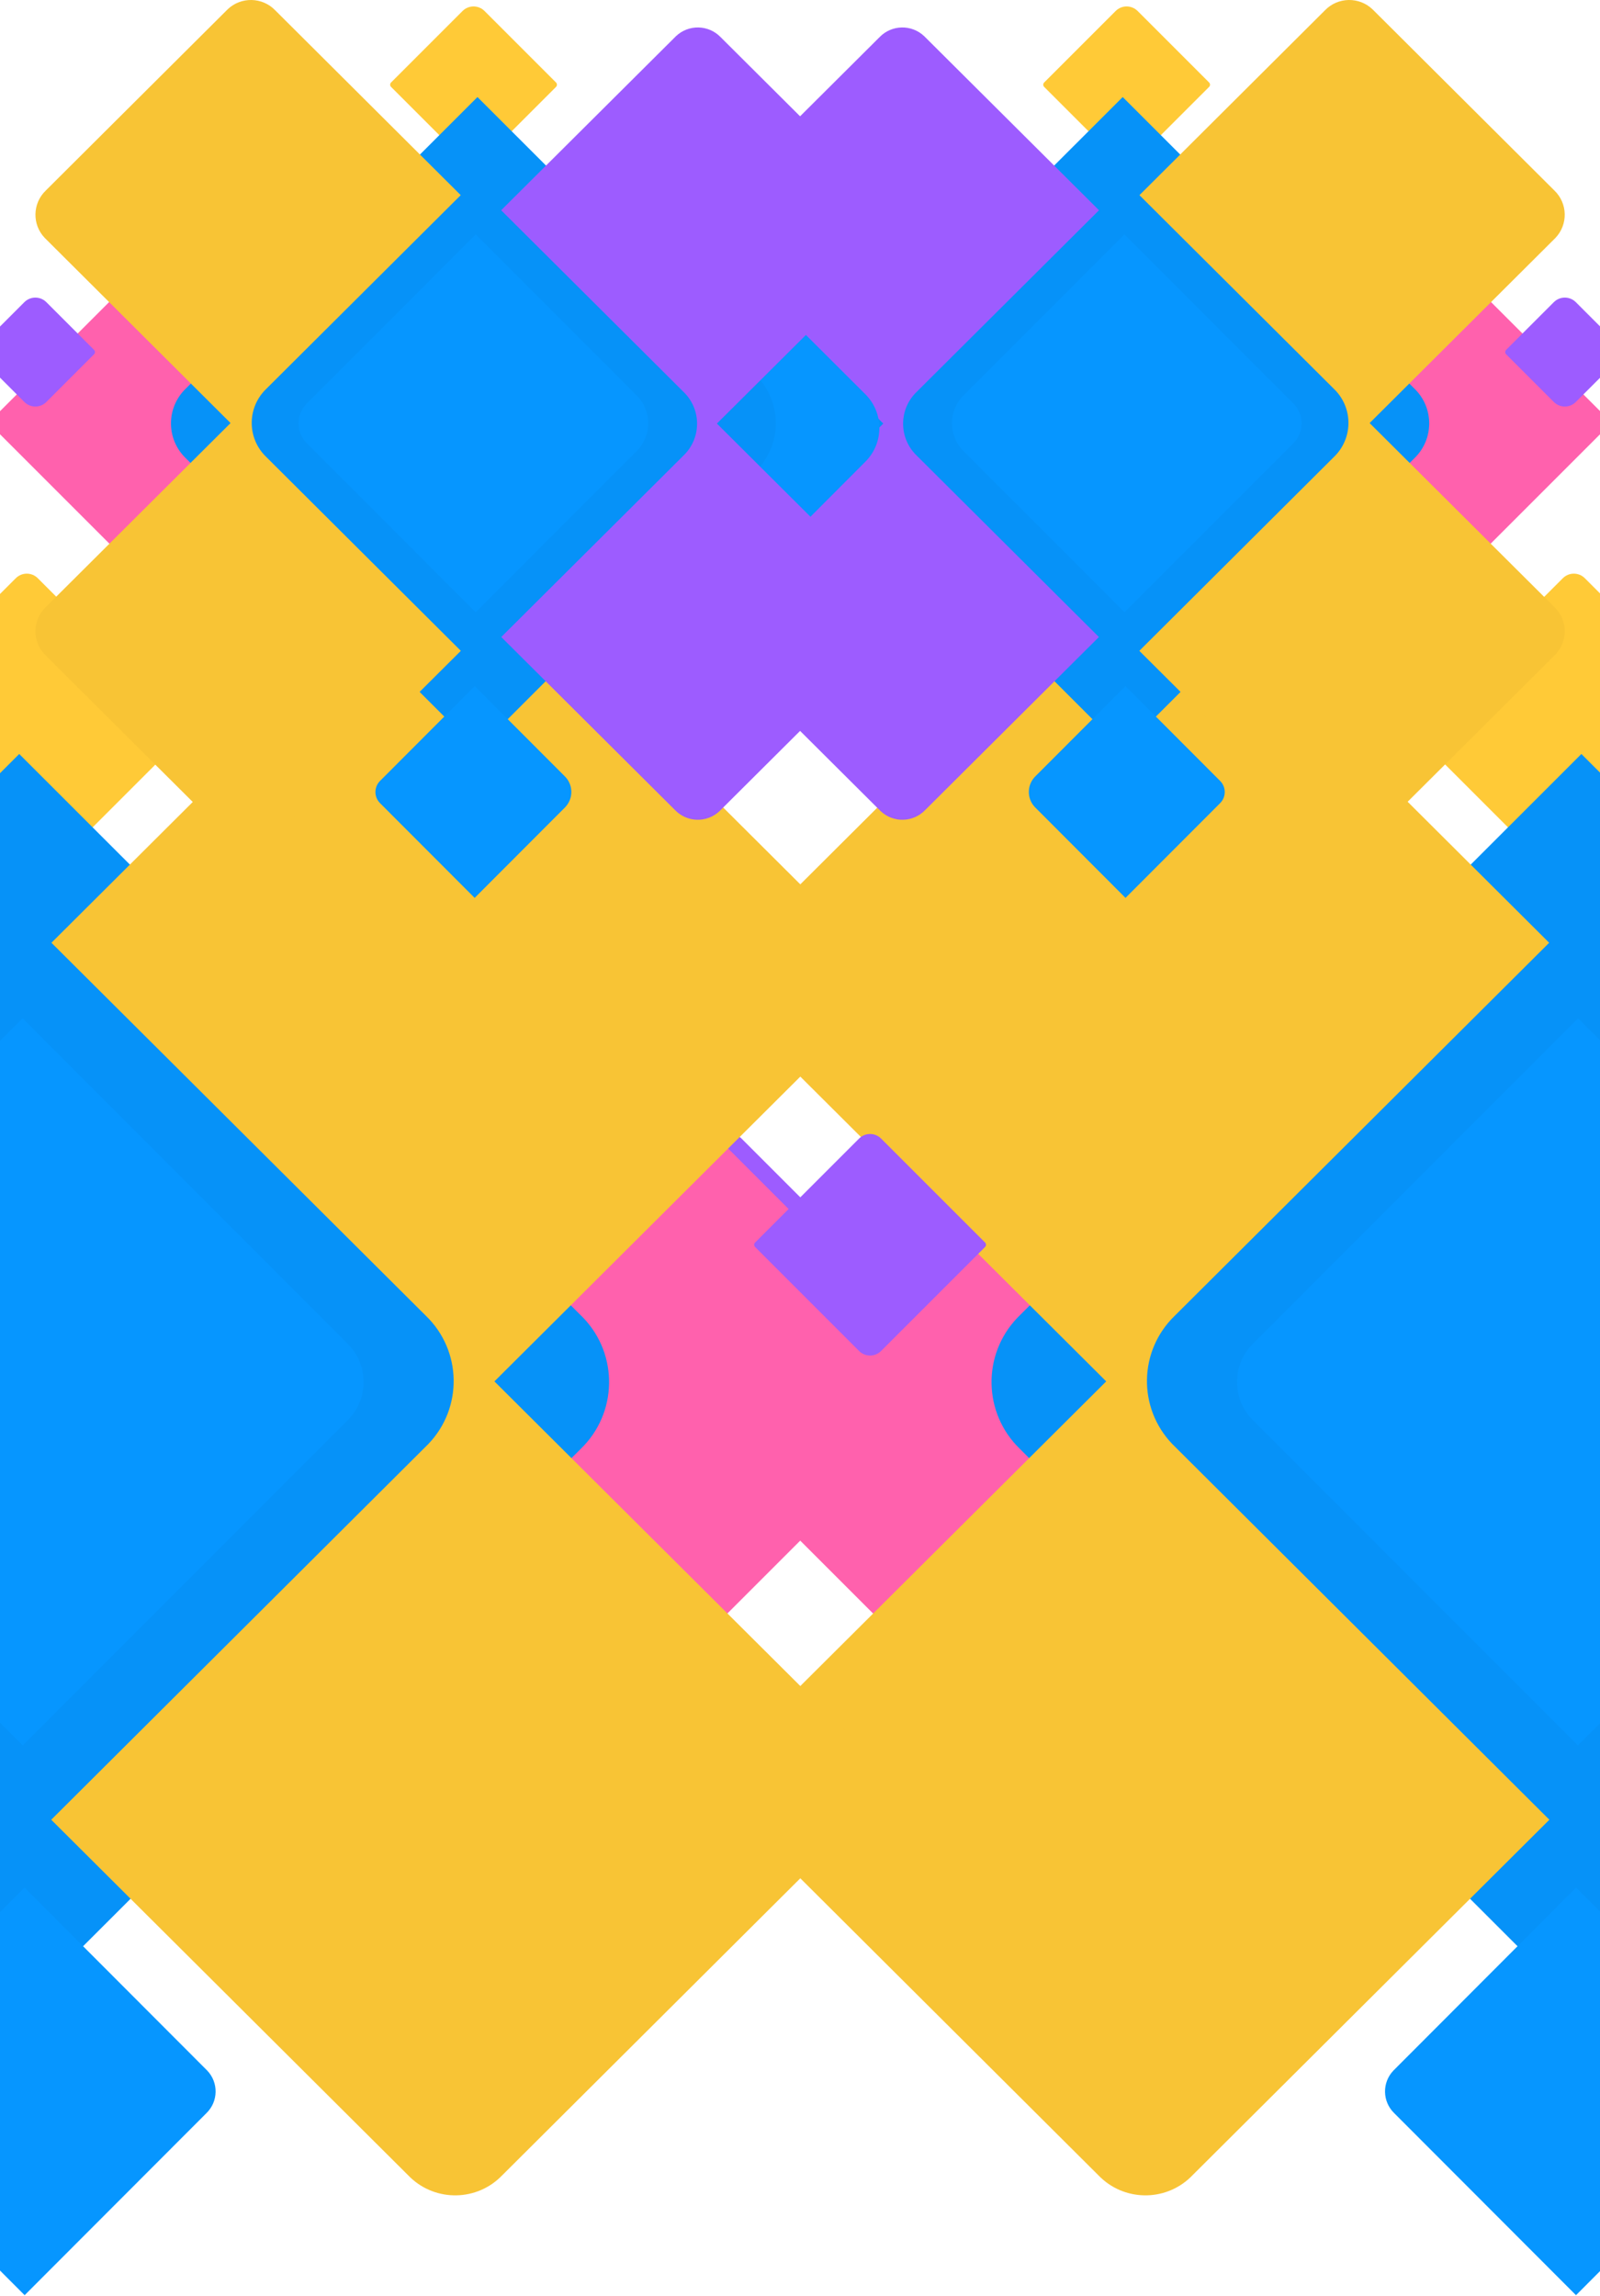 <svg width="1440" height="2066" viewBox="0 0 1440 2066" fill="none" xmlns="http://www.w3.org/2000/svg">
<g style="mix-blend-mode:multiply">
<rect x="1081.1" y="737.692" width="713.878" height="713.878" rx="2.804" transform="rotate(45 1081.1 737.692)" fill="#FF61AD"/>
</g>
<g style="mix-blend-mode:multiply">
<path d="M647.588 1024.55C653.056 1019.08 661.92 1019.08 667.387 1024.55L760.993 1118.15C762.088 1119.25 762.088 1121.02 760.993 1122.12L667.387 1215.72C661.92 1221.19 653.056 1221.19 647.588 1215.72L553.983 1122.12C552.888 1121.02 552.888 1119.25 553.983 1118.15L647.588 1024.55Z" fill="#9D5CFF"/>
</g>
<g style="mix-blend-mode:multiply">
<path d="M1714.68 874.175C1731.39 857.464 1758.48 857.447 1775.21 874.135L2123.16 1221.19C2139.91 1237.9 2139.95 1265.01 2123.24 1281.76L1776.27 1629.64C1759.55 1646.4 1732.4 1646.42 1715.66 1629.68L1367.7 1281.72C1350.98 1265 1350.98 1237.88 1367.7 1221.15L1714.68 874.175Z" fill="#0696FF"/>
</g>
<g style="mix-blend-mode:multiply">
<path d="M1406.55 520.318C1412.02 514.851 1420.88 514.851 1426.35 520.318L1561.14 655.107C1562.23 656.202 1562.23 657.977 1561.14 659.072L1426.35 793.861C1420.88 799.328 1412.02 799.328 1406.55 793.861L1271.76 659.072C1270.67 657.977 1270.67 656.202 1271.76 655.107L1406.55 520.318Z" fill="#FFCA37"/>
</g>
<g style="mix-blend-mode:multiply">
<path d="M1904.43 1159.31L1423.25 678.494L915.528 1185.94C883.824 1219.15 884.809 1271.68 917.746 1303.66L1422.99 1808.52L1907.53 1324.23C1951.94 1277.7 1950.57 1204.11 1904.43 1159.3V1159.31Z" fill="#0692F8"/>
</g>
<g style="mix-blend-mode:multiply">
<path d="M1574.34 1854.66L1418.48 1698.58L1254.02 1863.3C1243.75 1874.08 1244.07 1891.13 1254.74 1901.52L1418.39 2065.39L1575.34 1908.19C1589.73 1893.09 1589.28 1869.2 1574.34 1854.65V1854.66Z" fill="#0696FF"/>
</g>
<g style="mix-blend-mode:multiply">
<path d="M1698.48 1194.76L1420.26 916.341L1126.7 1210.18C1108.37 1229.4 1108.94 1259.82 1127.98 1278.34L1420.11 1570.68L1700.28 1290.25C1725.95 1263.31 1725.16 1220.69 1698.48 1194.75V1194.76Z" fill="#0696FF"/>
</g>
<g style="mix-blend-mode:multiply">
<path d="M675.56 1561.75L995.588 1243.08L673.858 922.561C651.602 899.364 652.37 862.61 675.568 840.351L988.771 528.327C989.347 527.727 989.932 527.145 990.534 526.571C1013.79 504.364 1050.72 505.155 1073 528.327L1394.26 848.377L1057.14 1184.16C1024.83 1215.46 1023.86 1266.85 1054.97 1299.34L1394.44 1637.54L1071.3 1959.4C1048.02 1981.57 1011.11 1980.81 988.771 1957.7L673.858 1643.98C651.602 1620.78 652.37 1584.02 675.568 1561.76L675.56 1561.75Z" fill="#F8C435"/>
</g>
<g style="mix-blend-mode:multiply">
<rect width="713.878" height="713.878" rx="2.804" transform="matrix(-0.707 0.707 0.707 0.707 359.46 737.692)" fill="#FF61AD"/>
</g>
<g style="mix-blend-mode:multiply">
<path d="M792.972 1024.55C787.504 1019.08 778.64 1019.08 773.173 1024.55L679.567 1118.15C678.472 1119.25 678.472 1121.02 679.567 1122.12L773.173 1215.72C778.64 1221.19 787.504 1221.19 792.972 1215.72L886.577 1122.12C887.672 1121.02 887.672 1119.25 886.577 1118.15L792.972 1024.55Z" fill="#9D5CFF"/>
</g>
<g style="mix-blend-mode:multiply">
<path d="M-274.119 874.175C-290.829 857.464 -317.916 857.447 -334.648 874.135L-682.604 1221.19C-699.351 1237.9 -699.387 1265.01 -682.683 1281.76L-335.705 1629.64C-318.986 1646.4 -291.838 1646.42 -275.097 1629.68L72.859 1281.72C89.585 1265 89.585 1237.88 72.859 1221.15L-274.119 874.175Z" fill="#0696FF"/>
</g>
<g style="mix-blend-mode:multiply">
<path d="M34.01 520.318C28.543 514.851 19.678 514.851 14.211 520.318L-120.578 655.107C-121.673 656.202 -121.673 657.977 -120.578 659.072L14.211 793.861C19.678 799.328 28.543 799.328 34.01 793.861L168.799 659.072C169.894 657.977 169.894 656.202 168.799 655.107L34.01 520.318Z" fill="#FFCA37"/>
</g>
<g style="mix-blend-mode:multiply">
<path d="M-463.866 1159.31L17.31 678.494L525.032 1185.94C556.736 1219.15 555.752 1271.68 522.815 1303.66L17.572 1808.52L-466.968 1324.23C-511.378 1277.7 -510.008 1204.11 -463.866 1159.3V1159.31Z" fill="#0692F8"/>
</g>
<g style="mix-blend-mode:multiply">
<path d="M-133.776 1854.66L22.084 1698.58L186.543 1863.3C196.812 1874.08 196.494 1891.13 185.825 1901.52L22.169 2065.39L-134.781 1908.19C-149.166 1893.09 -148.722 1869.2 -133.776 1854.65V1854.66Z" fill="#0696FF"/>
</g>
<g style="mix-blend-mode:multiply">
<path d="M-257.921 1194.76L20.296 916.341L313.863 1210.18C332.194 1229.4 331.625 1259.82 312.581 1278.34L20.447 1570.68L-259.715 1290.25C-285.393 1263.31 -284.601 1220.69 -257.921 1194.75V1194.76Z" fill="#0696FF"/>
</g>
<g style="mix-blend-mode:multiply">
<path d="M765.001 1561.75L444.972 1243.08L766.703 922.561C788.958 899.364 788.19 862.61 764.992 840.351L451.789 528.327C451.213 527.727 450.628 527.145 450.026 526.571C426.766 504.364 389.839 505.155 367.558 528.327L46.299 848.377L383.416 1184.16C415.734 1215.46 416.703 1266.85 385.589 1299.34L46.115 1637.54L369.259 1959.4C392.545 1981.57 429.446 1980.81 451.789 1957.7L766.703 1643.98C788.958 1620.78 788.19 1584.02 764.992 1561.76L765.001 1561.75Z" fill="#F8C435"/>
</g>
<g style="mix-blend-mode:multiply">
<rect width="370.947" height="370.947" rx="2.804" transform="matrix(-0.707 0.707 0.707 0.707 1188.22 118.096)" fill="#FF61AD"/>
</g>
<g style="mix-blend-mode:multiply">
<path d="M1418.24 271.909C1412.77 266.441 1403.91 266.441 1398.44 271.909L1355.51 314.84C1354.42 315.935 1354.42 317.711 1355.51 318.806L1398.44 361.737C1403.91 367.205 1412.77 367.205 1418.24 361.737L1461.17 318.806C1462.27 317.711 1462.27 315.935 1461.17 314.84L1418.24 271.909Z" fill="#9D5CFF"/>
</g>
<g style="mix-blend-mode:multiply">
<path d="M873.532 203.545C856.822 186.835 829.735 186.817 813.003 203.506L661.311 354.805C644.564 371.508 644.529 398.626 661.233 415.373L812.454 566.986C829.173 583.748 856.32 583.766 873.061 567.025L1024.75 415.334C1041.48 398.608 1041.48 371.491 1024.75 354.765L873.532 203.545Z" fill="#0696FF"/>
</g>
<g style="mix-blend-mode:multiply">
<path d="M1023.87 9.899C1018.4 4.432 1009.54 4.432 1004.07 9.899L939.739 74.231C938.644 75.326 938.644 77.101 939.739 78.196L1004.07 142.527C1009.54 147.995 1018.4 147.995 1023.87 142.527L1088.2 78.196C1089.3 77.101 1089.3 75.326 1088.2 74.231L1023.87 9.899Z" fill="#FFCA37"/>
</g>
<g style="mix-blend-mode:multiply">
<path d="M760.406 337.179L1010.44 87.336L1274.26 351.017C1290.73 368.271 1290.22 395.567 1273.11 412.187L1010.57 674.522L758.794 422.875C735.718 398.698 736.43 360.456 760.406 337.172V337.179Z" fill="#0692F8"/>
</g>
<g style="mix-blend-mode:multiply">
<path d="M931.928 698.497L1012.92 617.398L1098.37 702.989C1103.71 708.59 1103.54 717.45 1098 722.845L1012.96 808L931.406 726.315C923.931 718.467 924.162 706.053 931.928 698.495V698.497Z" fill="#0696FF"/>
</g>
<g style="mix-blend-mode:multiply">
<path d="M867.419 355.596L1011.99 210.926L1164.53 363.61C1174.06 373.601 1173.76 389.406 1163.87 399.03L1012.07 550.934L866.487 405.218C853.145 391.219 853.556 369.075 867.419 355.593V355.596Z" fill="#0696FF"/>
</g>
<g style="mix-blend-mode:multiply">
<path d="M1398.95 546.294L1232.66 380.708L1399.84 214.159C1411.4 202.104 1411 183.007 1398.95 171.44L1236.2 9.306C1235.9 8.994 1235.6 8.691 1235.28 8.393C1223.2 -3.146 1204.01 -2.735 1192.43 9.306L1025.5 175.611L1200.67 350.089C1217.47 366.354 1217.97 393.06 1201.8 409.939L1025.4 585.678L1193.32 752.923C1205.42 764.444 1224.59 764.046 1236.2 752.037L1399.84 589.021C1411.4 576.967 1411 557.865 1398.95 546.299L1398.95 546.294Z" fill="#F8C435"/>
</g>
<g style="mix-blend-mode:multiply">
<path d="M639.147 226.082L794.943 381.155L638.319 537.13C627.484 548.419 627.858 566.304 639.151 577.136L791.625 728.976C791.905 729.268 792.19 729.552 792.483 729.831C803.806 740.637 821.783 740.252 832.63 728.976L989.025 573.23L824.91 409.83C809.177 394.598 808.705 369.587 823.852 353.78L989.115 189.199L831.802 32.573C820.466 21.783 802.502 22.156 791.625 33.402L638.319 186.068C627.484 197.357 627.858 215.246 639.151 226.078L639.147 226.082Z" fill="#9D5CFF"/>
</g>
<g style="mix-blend-mode:multiply">
<rect x="251.932" y="118.096" width="370.947" height="370.947" rx="2.804" transform="rotate(45 251.932 118.096)" fill="#FF61AD"/>
</g>
<g style="mix-blend-mode:multiply">
<path d="M21.914 271.909C27.382 266.441 36.246 266.441 41.713 271.909L84.645 314.84C85.74 315.935 85.74 317.711 84.645 318.806L41.713 361.737C36.246 367.205 27.382 367.205 21.914 361.737L-21.017 318.806C-22.112 317.711 -22.112 315.935 -21.017 314.84L21.914 271.909Z" fill="#9D5CFF"/>
</g>
<g style="mix-blend-mode:multiply">
<path d="M566.624 203.545C583.334 186.835 610.422 186.817 627.153 203.506L778.845 354.805C795.592 371.508 795.627 398.626 778.923 415.373L627.703 566.986C610.984 583.748 583.836 583.766 567.095 567.025L415.404 415.334C398.678 398.608 398.678 371.491 415.404 354.765L566.624 203.545Z" fill="#0696FF"/>
</g>
<g style="mix-blend-mode:multiply">
<path d="M416.287 9.899C421.755 4.432 430.619 4.432 436.086 9.899L500.418 74.231C501.513 75.326 501.513 77.101 500.418 78.196L436.086 142.527C430.619 147.995 421.755 147.995 416.287 142.527L351.956 78.196C350.861 77.101 350.861 75.326 351.956 74.231L416.287 9.899Z" fill="#FFCA37"/>
</g>
<g style="mix-blend-mode:multiply">
<path d="M679.75 337.179L429.72 87.336L165.897 351.017C149.423 368.271 149.934 395.567 167.049 412.187L429.585 674.522L681.362 422.875C704.438 398.698 703.726 360.456 679.75 337.172V337.179Z" fill="#0692F8"/>
</g>
<g style="mix-blend-mode:multiply">
<path d="M508.228 698.497L427.24 617.398L341.783 702.989C336.447 708.59 336.613 717.45 342.157 722.845L427.196 808L508.75 726.315C516.225 718.467 515.994 706.053 508.228 698.495V698.497Z" fill="#0696FF"/>
</g>
<g style="mix-blend-mode:multiply">
<path d="M572.737 355.596L428.169 210.926L275.625 363.61C266.1 373.601 266.395 389.406 276.291 399.03L428.09 550.934L573.669 405.218C587.012 391.219 586.6 369.075 572.737 355.593V355.596Z" fill="#0696FF"/>
</g>
<g style="mix-blend-mode:multiply">
<path d="M41.204 546.294L207.498 380.708L40.319 214.159C28.755 202.104 29.154 183.007 41.208 171.44L203.956 9.306C204.255 8.994 204.559 8.691 204.872 8.393C216.958 -3.146 236.146 -2.735 247.724 9.306L414.657 175.611L239.484 350.089C222.69 366.354 222.187 393.06 238.354 409.939L414.752 585.678L246.84 752.923C234.74 764.444 215.566 764.046 203.956 752.037L40.319 589.021C28.755 576.967 29.154 557.865 41.208 546.299L41.204 546.294Z" fill="#F8C435"/>
</g>
<g style="mix-blend-mode:multiply">
<path d="M801.009 226.082L645.213 381.155L801.838 537.13C812.672 548.419 812.298 566.304 801.005 577.136L648.531 728.976C648.251 729.268 647.966 729.552 647.673 729.831C636.35 740.637 618.373 740.252 607.526 728.976L451.131 573.23L615.246 409.83C630.98 394.598 631.451 369.587 616.304 353.78L451.042 189.199L608.355 32.573C619.69 21.783 637.654 22.156 648.531 33.402L801.838 186.068C812.672 197.357 812.298 215.246 801.005 226.078L801.009 226.082Z" fill="#9D5CFF"/>
</g>
</svg>
